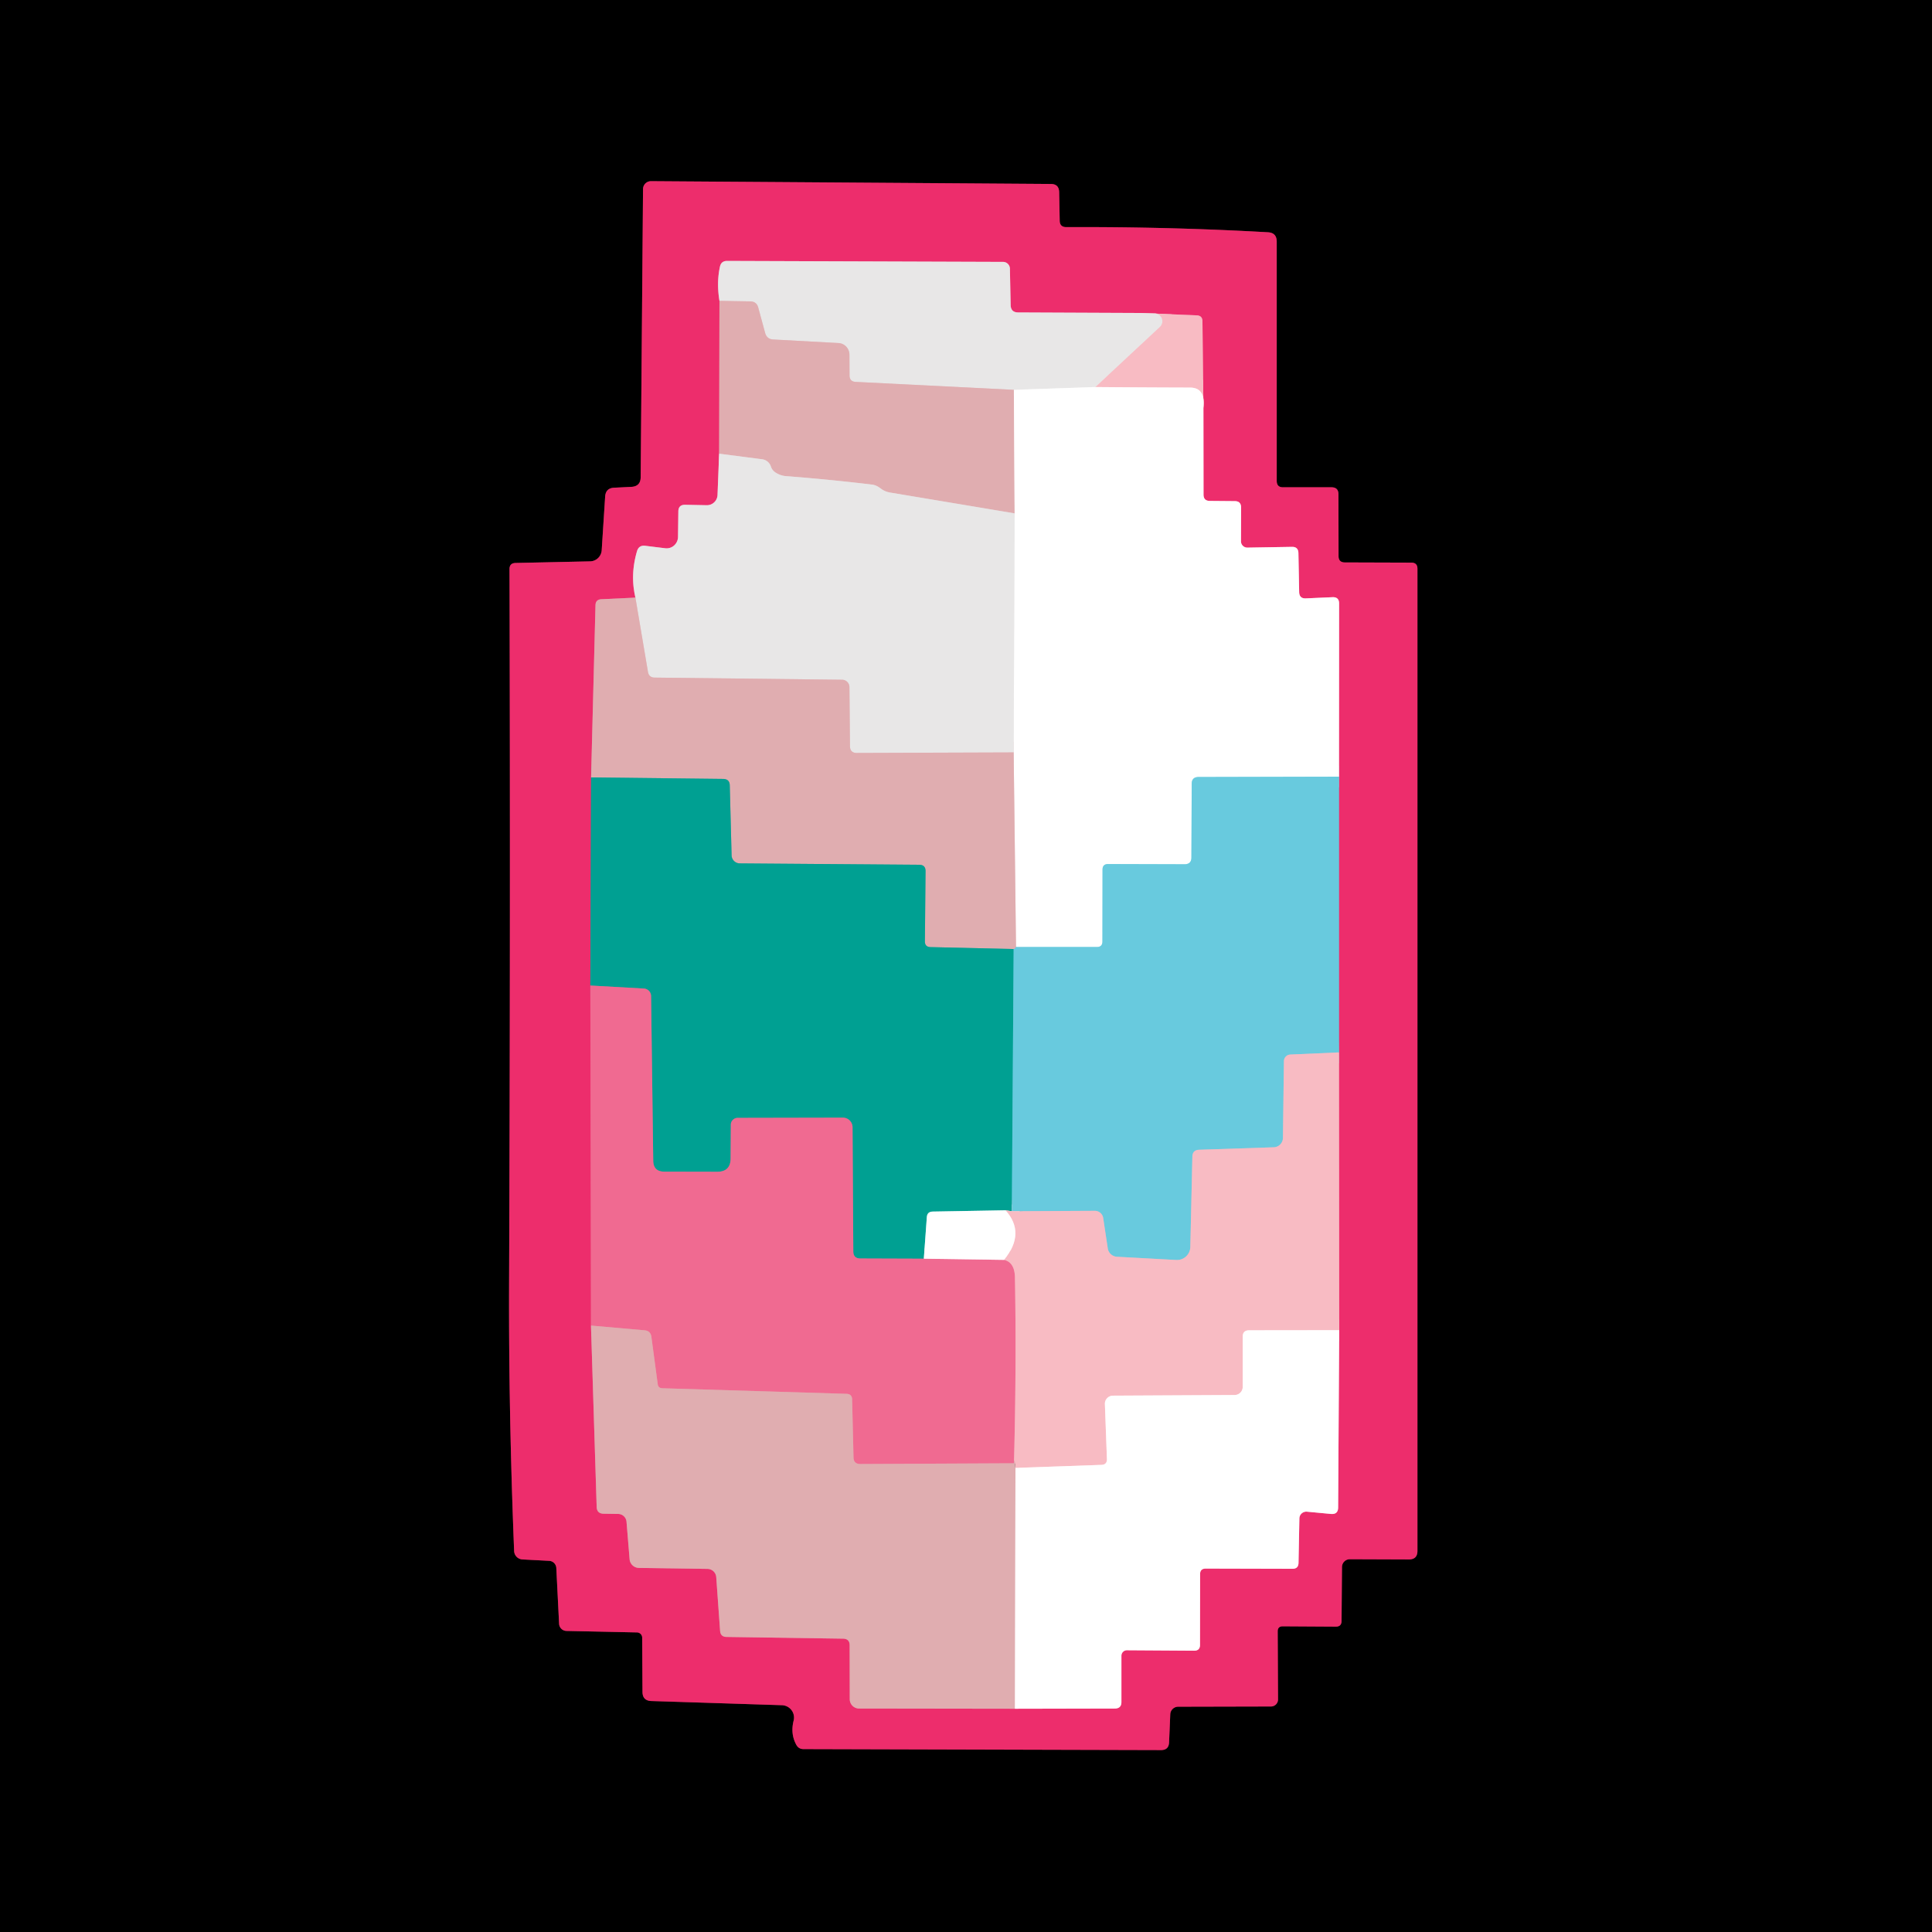<?xml version="1.0" encoding="UTF-8" standalone="no"?>
<!DOCTYPE svg PUBLIC "-//W3C//DTD SVG 1.1//EN" "http://www.w3.org/Graphics/SVG/1.1/DTD/svg11.dtd">
<svg xmlns="http://www.w3.org/2000/svg" version="1.1" viewBox="0.00 0.00 180.00 180.00">
<rect x="0.00" y="0.00" width="180.00" height="180.00" fill="#333333" stroke="none"/>
<g stroke-width="2.00" fill="none" stroke-linecap="butt">
<path stroke="#771736" vector-effect="non-scaling-stroke" d="
  M 98.73 20.56
  L 98.68 17.90
  Q 98.66 17.14 97.90 17.14
  L 60.65 16.88
  A 0.74 0.74 0.0 0 0 59.91 17.61
  L 59.69 44.46
  Q 59.68 45.31 58.83 45.36
  L 57.21 45.44
  Q 56.43 45.48 56.38 46.27
  L 56.06 51.26
  A 1.11 1.10 -88.9 0 1 54.98 52.30
  L 48.04 52.45
  Q 47.46 52.46 47.47 53.04
  Q 47.56 86.64 47.43 119.73
  Q 47.39 131.70 47.90 144.50
  A 0.82 0.82 0.0 0 0 48.68 145.29
  L 51.16 145.42
  A 0.70 0.70 0.0 0 1 51.83 146.09
  L 52.09 151.28
  A 0.70 0.70 0.0 0 0 52.78 151.95
  L 59.35 152.09
  A 0.49 0.49 0.0 0 1 59.83 152.58
  L 59.86 157.64
  Q 59.87 158.45 60.68 158.48
  L 72.86 158.87
  A 1.16 1.15 8.2 0 1 73.94 160.31
  Q 73.63 161.54 74.19 162.56
  Q 74.41 162.96 74.86 162.96
  L 108.17 163.05
  Q 108.89 163.05 108.92 162.33
  L 109.03 159.73
  A 0.74 0.74 0.0 0 1 109.77 159.01
  L 118.41 158.99
  A 0.66 0.65 -0.0 0 0 119.07 158.34
  L 119.04 151.99
  Q 119.04 151.52 119.51 151.52
  L 124.46 151.55
  Q 124.98 151.55 124.99 151.03
  L 125.03 145.99
  A 0.73 0.73 0.0 0 1 125.76 145.27
  L 131.26 145.29
  Q 132.06 145.29 132.06 144.49
  L 132.06 52.99
  Q 132.06 52.42 131.49 52.42
  L 125.30 52.40
  Q 124.71 52.40 124.71 51.81
  L 124.70 46.05
  Q 124.70 45.40 124.05 45.40
  L 119.55 45.40
  Q 118.95 45.41 118.95 44.80
  L 118.95 22.52
  Q 118.95 21.68 118.12 21.64
  Q 108.96 21.12 99.34 21.16
  Q 98.74 21.16 98.73 20.56"
/>
<path stroke="#e76d8e" vector-effect="non-scaling-stroke" d="
  M 67.03 28.03
  L 67.00 42.27"
/>
<path stroke="#eb8aaa" vector-effect="non-scaling-stroke" d="
  M 67.00 42.27
  L 66.85 46.12
  A 0.99 0.99 0.0 0 1 65.84 47.07
  L 63.84 47.03
  Q 63.21 47.02 63.20 47.64
  L 63.17 50.02
  A 1.08 1.06 -86.4 0 1 61.98 51.08
  L 60.11 50.85
  Q 59.52 50.78 59.35 51.35
  Q 58.70 53.56 59.20 55.68"
/>
<path stroke="#e76d8e" vector-effect="non-scaling-stroke" d="
  M 59.20 55.68
  L 56.02 55.83
  Q 55.49 55.86 55.48 56.39
  L 55.07 72.43"
/>
<path stroke="#77677f" vector-effect="non-scaling-stroke" d="
  M 55.07 72.43
  L 55.00 91.82"
/>
<path stroke="#ef4c7f" vector-effect="non-scaling-stroke" d="
  M 55.00 91.82
  L 55.06 123.50"
/>
<path stroke="#e76d8e" vector-effect="non-scaling-stroke" d="
  M 55.06 123.50
  L 55.59 140.39
  Q 55.61 141.02 56.24 141.03
  L 57.59 141.05
  A 0.79 0.79 0.0 0 1 58.37 141.77
  L 58.66 145.28
  A 0.89 0.88 -2.1 0 0 59.53 146.08
  L 65.92 146.17
  A 0.83 0.82 -1.1 0 1 66.73 146.94
  L 67.09 151.94
  Q 67.13 152.50 67.69 152.51
  L 78.54 152.67
  Q 79.16 152.68 79.16 153.29
  L 79.17 158.31
  A 0.87 0.87 0.0 0 0 80.04 159.18
  L 94.56 159.20"
/>
<path stroke="#f696b6" vector-effect="non-scaling-stroke" d="
  M 94.56 159.20
  L 103.86 159.18
  Q 104.48 159.18 104.48 158.57
  L 104.48 154.25
  A 0.51 0.51 0.0 0 1 104.99 153.75
  L 111.26 153.79
  Q 111.80 153.79 111.80 153.25
  L 111.81 146.66
  Q 111.81 146.14 112.34 146.14
  L 120.40 146.16
  Q 120.97 146.17 120.98 145.60
  L 121.06 141.47
  A 0.65 0.64 3.3 0 1 121.77 140.84
  L 124.00 141.05
  Q 124.67 141.11 124.67 140.44
  L 124.77 123.93"
/>
<path stroke="#f37498" vector-effect="non-scaling-stroke" d="
  M 124.77 123.93
  L 124.75 98.05"
/>
<path stroke="#ab7ca5" vector-effect="non-scaling-stroke" d="
  M 124.75 98.05
  L 124.75 72.36"
/>
<path stroke="#f696b6" vector-effect="non-scaling-stroke" d="
  M 124.75 72.36
  L 124.76 56.23
  Q 124.76 55.61 124.14 55.64
  L 121.67 55.75
  Q 121.06 55.78 121.04 55.17
  L 120.97 51.52
  Q 120.95 50.94 120.37 50.95
  L 116.22 51.02
  A 0.59 0.58 -0.5 0 1 115.62 50.44
  L 115.63 47.29
  Q 115.63 46.69 115.04 46.69
  L 112.71 46.67
  Q 112.13 46.66 112.13 46.08
  L 112.12 38.00"
/>
<path stroke="#f37498" vector-effect="non-scaling-stroke" d="
  M 112.12 38.00
  L 112.03 29.94
  Q 112.03 29.40 111.49 29.38
  L 106.21 29.16"
/>
<path stroke="#eb8aaa" vector-effect="non-scaling-stroke" d="
  M 106.21 29.16
  L 94.85 29.11
  Q 94.18 29.10 94.16 28.43
  L 94.09 25.02
  A 0.64 0.64 0.0 0 0 93.46 24.40
  L 67.74 24.31
  Q 67.20 24.31 67.08 24.83
  Q 66.75 26.32 67.03 28.03"
/>
<path stroke="#f0d1d5" vector-effect="non-scaling-stroke" d="
  M 106.21 29.16
  L 107.59 29.20
  A 0.73 0.73 0.0 0 1 108.06 30.47
  L 102.06 36.06"
/>
<path stroke="#f4f3f3" vector-effect="non-scaling-stroke" d="
  M 102.06 36.06
  L 94.46 36.32"
/>
<path stroke="#e4cacc" vector-effect="non-scaling-stroke" d="
  M 94.46 36.32
  L 79.72 35.58
  Q 79.16 35.55 79.15 34.99
  L 79.14 33.04
  A 1.09 1.08 -88.9 0 0 78.11 31.96
  L 72.05 31.63
  Q 71.45 31.60 71.29 31.03
  L 70.64 28.64
  Q 70.49 28.10 69.92 28.08
  L 67.03 28.03"
/>
<path stroke="#b4e5ef" vector-effect="non-scaling-stroke" d="
  M 124.75 72.36
  L 111.66 72.39
  Q 111.03 72.40 111.03 73.02
  L 111.00 79.89
  Q 111.00 80.52 110.36 80.52
  L 103.24 80.50
  Q 102.72 80.50 102.72 81.02
  L 102.71 87.73
  Q 102.70 88.23 102.20 88.23
  L 94.66 88.23"
/>
<path stroke="#f0d6d8" vector-effect="non-scaling-stroke" d="
  M 94.66 88.23
  L 94.44 70.10"
/>
<path stroke="#f4f3f3" vector-effect="non-scaling-stroke" d="
  M 94.44 70.10
  L 94.53 47.83"
/>
<path stroke="#fcdde1" vector-effect="non-scaling-stroke" d="
  M 112.12 38.00
  Q 112.34 36.11 110.86 36.11
  Q 106.67 36.10 102.06 36.06"
/>
<path stroke="#f0d6d8" vector-effect="non-scaling-stroke" d="
  M 94.46 36.32
  L 94.53 47.83"
/>
<path stroke="#e4cacc" vector-effect="non-scaling-stroke" d="
  M 94.53 47.83
  L 82.93 45.89
  Q 82.44 45.81 82.05 45.51
  Q 81.65 45.20 81.26 45.15
  Q 77.26 44.67 73.23 44.36
  Q 72.72 44.32 72.28 44.04
  Q 71.94 43.83 71.82 43.46
  A 0.99 0.98 -5.1 0 0 71.01 42.79
  L 67.00 42.27"
/>
<path stroke="#e4cacc" vector-effect="non-scaling-stroke" d="
  M 94.44 70.10
  L 79.84 70.15
  Q 79.20 70.16 79.19 69.52
  L 79.14 64.02
  A 0.69 0.69 0.0 0 0 78.45 63.33
  L 60.99 63.13
  Q 60.46 63.12 60.37 62.60
  L 59.20 55.68"
/>
<path stroke="#a4bcc7" vector-effect="non-scaling-stroke" d="
  M 94.66 88.23
  Q 94.54 88.43 94.44 88.42"
/>
<path stroke="#70a7a1" vector-effect="non-scaling-stroke" d="
  M 94.44 88.42
  L 86.70 88.24
  Q 86.16 88.23 86.17 87.69
  L 86.23 81.17
  Q 86.24 80.58 85.65 80.57
  L 68.93 80.44
  A 0.77 0.77 0.0 0 1 68.16 79.68
  L 67.99 73.18
  Q 67.98 72.58 67.37 72.57
  L 55.07 72.43"
/>
<path stroke="#b0c3d1" vector-effect="non-scaling-stroke" d="
  M 124.75 98.05
  L 120.22 98.25
  A 0.62 0.62 0.0 0 0 119.62 98.87
  L 119.53 106.01
  A 0.89 0.88 89.7 0 1 118.67 106.89
  L 111.74 107.12
  Q 111.10 107.14 111.09 107.77
  L 110.90 116.18
  A 1.24 1.24 0.0 0 1 109.60 117.39
  L 104.07 117.09
  A 0.92 0.91 -2.7 0 1 103.21 116.32
  L 102.78 113.47
  A 0.79 0.78 -4.2 0 0 102.00 112.81
  L 94.27 112.85"
/>
<path stroke="#34b5b8" vector-effect="non-scaling-stroke" d="
  M 94.44 88.42
  L 94.27 112.85"
/>
<path stroke="#7caeab" vector-effect="non-scaling-stroke" d="
  M 94.27 112.85
  Q 93.97 112.80 93.68 112.76"
/>
<path stroke="#80d0c9" vector-effect="non-scaling-stroke" d="
  M 93.68 112.76
  L 86.90 112.88
  Q 86.38 112.89 86.35 113.41
  L 86.07 117.27"
/>
<path stroke="#788592" vector-effect="non-scaling-stroke" d="
  M 86.07 117.27
  L 80.15 117.25
  Q 79.50 117.24 79.50 116.59
  L 79.43 105.03
  A 0.90 0.90 0.0 0 0 78.53 104.13
  L 68.73 104.15
  A 0.64 0.64 0.0 0 0 68.09 104.78
  L 68.07 107.93
  Q 68.06 109.17 66.82 109.17
  L 61.90 109.16
  Q 60.87 109.16 60.86 108.13
  L 60.66 92.80
  A 0.71 0.71 0.0 0 0 59.98 92.10
  L 55.00 91.82"
/>
<path stroke="#fcdde1" vector-effect="non-scaling-stroke" d="
  M 124.77 123.93
  L 116.38 123.94
  Q 115.78 123.94 115.78 124.54
  L 115.78 129.22
  A 0.76 0.75 -0.4 0 1 115.03 129.97
  L 103.69 130.03
  A 0.76 0.75 -1.5 0 0 102.94 130.81
  L 103.13 135.92
  Q 103.15 136.47 102.60 136.48
  L 94.61 136.76"
/>
<path stroke="#ecb4ba" vector-effect="non-scaling-stroke" d="
  M 94.61 136.76
  Q 94.51 135.66 94.47 136.33"
/>
<path stroke="#fcdde1" vector-effect="non-scaling-stroke" d="
  M 93.56 117.38
  Q 95.58 114.87 93.68 112.76"
/>
<path stroke="#f8b5c8" vector-effect="non-scaling-stroke" d="
  M 86.07 117.27
  L 93.56 117.38"
/>
<path stroke="#f493aa" vector-effect="non-scaling-stroke" d="
  M 93.56 117.38
  Q 94.53 117.62 94.56 119.00
  Q 94.71 127.30 94.47 136.33"
/>
<path stroke="#e88ca1" vector-effect="non-scaling-stroke" d="
  M 94.47 136.33
  L 80.16 136.40
  Q 79.53 136.40 79.52 135.78
  L 79.39 130.38
  Q 79.38 129.88 78.88 129.86
  L 61.71 129.34
  Q 61.33 129.33 61.28 128.96
  L 60.69 124.56
  Q 60.62 123.99 60.05 123.94
  L 55.06 123.50"
/>
<path stroke="#f0d6d8" vector-effect="non-scaling-stroke" d="
  M 94.61 136.76
  L 94.56 159.20"
/>
</g>
<path fill="#000000" d="
  M 180.00 0.00
  L 180.00 180.00
  L 0.00 180.00
  L 0.00 0.00
  L 180.00 0.00
  Z
  M 98.73 20.56
  L 98.68 17.90
  Q 98.66 17.14 97.90 17.14
  L 60.65 16.88
  A 0.74 0.74 0.0 0 0 59.91 17.61
  L 59.69 44.46
  Q 59.68 45.31 58.83 45.36
  L 57.21 45.44
  Q 56.43 45.48 56.38 46.27
  L 56.06 51.26
  A 1.11 1.10 -88.9 0 1 54.98 52.30
  L 48.04 52.45
  Q 47.46 52.46 47.47 53.04
  Q 47.56 86.64 47.43 119.73
  Q 47.39 131.70 47.90 144.50
  A 0.82 0.82 0.0 0 0 48.68 145.29
  L 51.16 145.42
  A 0.70 0.70 0.0 0 1 51.83 146.09
  L 52.09 151.28
  A 0.70 0.70 0.0 0 0 52.78 151.95
  L 59.35 152.09
  A 0.49 0.49 0.0 0 1 59.83 152.58
  L 59.86 157.64
  Q 59.87 158.45 60.68 158.48
  L 72.86 158.87
  A 1.16 1.15 8.2 0 1 73.94 160.31
  Q 73.63 161.54 74.19 162.56
  Q 74.41 162.96 74.86 162.96
  L 108.17 163.05
  Q 108.89 163.05 108.92 162.33
  L 109.03 159.73
  A 0.74 0.74 0.0 0 1 109.77 159.01
  L 118.41 158.99
  A 0.66 0.65 -0.0 0 0 119.07 158.34
  L 119.04 151.99
  Q 119.04 151.52 119.51 151.52
  L 124.46 151.55
  Q 124.98 151.55 124.99 151.03
  L 125.03 145.99
  A 0.73 0.73 0.0 0 1 125.76 145.27
  L 131.26 145.29
  Q 132.06 145.29 132.06 144.49
  L 132.06 52.99
  Q 132.06 52.42 131.49 52.42
  L 125.30 52.40
  Q 124.71 52.40 124.71 51.81
  L 124.70 46.05
  Q 124.70 45.40 124.05 45.40
  L 119.55 45.40
  Q 118.95 45.41 118.95 44.80
  L 118.95 22.52
  Q 118.95 21.68 118.12 21.64
  Q 108.96 21.12 99.34 21.16
  Q 98.74 21.16 98.73 20.56
  Z"
/>
<path fill="#ed2d6c" d="
  M 99.34 21.16
  Q 108.96 21.12 118.12 21.64
  Q 118.95 21.68 118.95 22.52
  L 118.95 44.80
  Q 118.95 45.41 119.55 45.40
  L 124.05 45.40
  Q 124.70 45.40 124.70 46.05
  L 124.71 51.81
  Q 124.71 52.40 125.30 52.40
  L 131.49 52.42
  Q 132.06 52.42 132.06 52.99
  L 132.06 144.49
  Q 132.06 145.29 131.26 145.29
  L 125.76 145.27
  A 0.73 0.73 0.0 0 0 125.03 145.99
  L 124.99 151.03
  Q 124.98 151.55 124.46 151.55
  L 119.51 151.52
  Q 119.04 151.52 119.04 151.99
  L 119.07 158.34
  A 0.66 0.65 0.0 0 1 118.41 158.99
  L 109.77 159.01
  A 0.74 0.74 0.0 0 0 109.03 159.73
  L 108.92 162.33
  Q 108.89 163.05 108.17 163.05
  L 74.86 162.96
  Q 74.41 162.96 74.19 162.56
  Q 73.63 161.54 73.94 160.31
  A 1.16 1.15 8.2 0 0 72.86 158.87
  L 60.68 158.48
  Q 59.87 158.45 59.86 157.64
  L 59.83 152.58
  A 0.49 0.49 0.0 0 0 59.35 152.09
  L 52.78 151.95
  A 0.70 0.70 0.0 0 1 52.09 151.28
  L 51.83 146.09
  A 0.70 0.70 0.0 0 0 51.16 145.42
  L 48.68 145.29
  A 0.82 0.82 0.0 0 1 47.90 144.50
  Q 47.39 131.70 47.43 119.73
  Q 47.56 86.64 47.47 53.04
  Q 47.46 52.46 48.04 52.45
  L 54.98 52.30
  A 1.11 1.10 -88.9 0 0 56.06 51.26
  L 56.38 46.27
  Q 56.43 45.48 57.21 45.44
  L 58.83 45.36
  Q 59.68 45.31 59.69 44.46
  L 59.91 17.61
  A 0.74 0.74 0.0 0 1 60.65 16.88
  L 97.90 17.14
  Q 98.66 17.14 98.68 17.90
  L 98.73 20.56
  Q 98.74 21.16 99.34 21.16
  Z
  M 67.03 28.03
  L 67.00 42.27
  L 66.85 46.12
  A 0.99 0.99 0.0 0 1 65.84 47.07
  L 63.84 47.03
  Q 63.21 47.02 63.20 47.64
  L 63.17 50.02
  A 1.08 1.06 -86.4 0 1 61.98 51.08
  L 60.11 50.85
  Q 59.52 50.78 59.35 51.35
  Q 58.70 53.56 59.20 55.68
  L 56.02 55.83
  Q 55.49 55.86 55.48 56.39
  L 55.07 72.43
  L 55.00 91.82
  L 55.06 123.50
  L 55.59 140.39
  Q 55.61 141.02 56.24 141.03
  L 57.59 141.05
  A 0.79 0.79 0.0 0 1 58.37 141.77
  L 58.66 145.28
  A 0.89 0.88 -2.1 0 0 59.53 146.08
  L 65.92 146.17
  A 0.83 0.82 -1.1 0 1 66.73 146.94
  L 67.09 151.94
  Q 67.13 152.50 67.69 152.51
  L 78.54 152.67
  Q 79.16 152.68 79.16 153.29
  L 79.17 158.31
  A 0.87 0.87 0.0 0 0 80.04 159.18
  L 94.56 159.20
  L 103.86 159.18
  Q 104.48 159.18 104.48 158.57
  L 104.48 154.25
  A 0.51 0.51 0.0 0 1 104.99 153.75
  L 111.26 153.79
  Q 111.80 153.79 111.80 153.25
  L 111.81 146.66
  Q 111.81 146.14 112.34 146.14
  L 120.40 146.16
  Q 120.97 146.17 120.98 145.60
  L 121.06 141.47
  A 0.65 0.64 3.3 0 1 121.77 140.84
  L 124.00 141.05
  Q 124.67 141.11 124.67 140.44
  L 124.77 123.93
  L 124.75 98.05
  L 124.75 72.36
  L 124.76 56.23
  Q 124.76 55.61 124.14 55.64
  L 121.67 55.75
  Q 121.06 55.78 121.04 55.17
  L 120.97 51.52
  Q 120.95 50.94 120.37 50.95
  L 116.22 51.02
  A 0.59 0.58 -0.5 0 1 115.62 50.44
  L 115.63 47.29
  Q 115.63 46.69 115.04 46.69
  L 112.71 46.67
  Q 112.13 46.66 112.13 46.08
  L 112.12 38.00
  L 112.03 29.94
  Q 112.03 29.40 111.49 29.38
  L 106.21 29.16
  L 94.85 29.11
  Q 94.18 29.10 94.16 28.43
  L 94.09 25.02
  A 0.64 0.64 0.0 0 0 93.46 24.40
  L 67.74 24.31
  Q 67.20 24.31 67.08 24.83
  Q 66.75 26.32 67.03 28.03
  Z"
/>
<path fill="#e8e7e7" d="
  M 106.21 29.16
  L 107.59 29.20
  A 0.73 0.73 0.0 0 1 108.06 30.47
  L 102.06 36.06
  L 94.46 36.32
  L 79.72 35.58
  Q 79.16 35.55 79.15 34.99
  L 79.14 33.04
  A 1.09 1.08 -88.9 0 0 78.11 31.96
  L 72.05 31.63
  Q 71.45 31.60 71.29 31.03
  L 70.64 28.64
  Q 70.49 28.10 69.92 28.08
  L 67.03 28.03
  Q 66.75 26.32 67.08 24.83
  Q 67.20 24.31 67.74 24.31
  L 93.46 24.40
  A 0.64 0.64 0.0 0 1 94.09 25.02
  L 94.16 28.43
  Q 94.18 29.10 94.85 29.11
  L 106.21 29.16
  Z"
/>
<path fill="#e0adb0" d="
  M 94.46 36.32
  L 94.53 47.83
  L 82.93 45.89
  Q 82.44 45.81 82.05 45.51
  Q 81.65 45.20 81.26 45.15
  Q 77.26 44.67 73.23 44.36
  Q 72.72 44.32 72.28 44.04
  Q 71.94 43.83 71.82 43.46
  A 0.99 0.98 -5.1 0 0 71.01 42.79
  L 67.00 42.27
  L 67.03 28.03
  L 69.92 28.08
  Q 70.49 28.10 70.64 28.64
  L 71.29 31.03
  Q 71.45 31.60 72.05 31.63
  L 78.11 31.96
  A 1.09 1.08 -88.9 0 1 79.14 33.04
  L 79.15 34.99
  Q 79.16 35.55 79.72 35.58
  L 94.46 36.32
  Z"
/>
<path fill="#f8bbc3" d="
  M 112.12 38.00
  Q 112.34 36.11 110.86 36.11
  Q 106.67 36.10 102.06 36.06
  L 108.06 30.47
  A 0.73 0.73 0.0 0 0 107.59 29.20
  L 106.21 29.16
  L 111.49 29.38
  Q 112.03 29.40 112.03 29.94
  L 112.12 38.00
  Z"
/>
<path fill="#ffffff" d="
  M 102.06 36.06
  Q 106.67 36.10 110.86 36.11
  Q 112.34 36.11 112.12 38.00
  L 112.13 46.08
  Q 112.13 46.66 112.71 46.67
  L 115.04 46.69
  Q 115.63 46.69 115.63 47.29
  L 115.62 50.44
  A 0.59 0.58 -0.5 0 0 116.22 51.02
  L 120.37 50.95
  Q 120.95 50.94 120.97 51.52
  L 121.04 55.17
  Q 121.06 55.78 121.67 55.75
  L 124.14 55.64
  Q 124.76 55.61 124.76 56.23
  L 124.75 72.36
  L 111.66 72.39
  Q 111.03 72.40 111.03 73.02
  L 111.00 79.89
  Q 111.00 80.52 110.36 80.52
  L 103.24 80.50
  Q 102.72 80.50 102.72 81.02
  L 102.71 87.73
  Q 102.70 88.23 102.20 88.23
  L 94.66 88.23
  L 94.44 70.10
  L 94.53 47.83
  L 94.46 36.32
  L 102.06 36.06
  Z"
/>
<path fill="#e8e7e7" d="
  M 94.53 47.83
  L 94.44 70.10
  L 79.84 70.15
  Q 79.20 70.16 79.19 69.52
  L 79.14 64.02
  A 0.69 0.69 0.0 0 0 78.45 63.33
  L 60.99 63.13
  Q 60.46 63.12 60.37 62.60
  L 59.20 55.68
  Q 58.70 53.56 59.35 51.35
  Q 59.52 50.78 60.11 50.85
  L 61.98 51.08
  A 1.08 1.06 -86.4 0 0 63.17 50.02
  L 63.20 47.64
  Q 63.21 47.02 63.84 47.03
  L 65.84 47.07
  A 0.99 0.99 0.0 0 0 66.85 46.12
  L 67.00 42.27
  L 71.01 42.79
  A 0.99 0.98 -5.1 0 1 71.82 43.46
  Q 71.94 43.83 72.28 44.04
  Q 72.72 44.32 73.23 44.36
  Q 77.26 44.67 81.26 45.15
  Q 81.65 45.20 82.05 45.51
  Q 82.44 45.81 82.93 45.89
  L 94.53 47.83
  Z"
/>
<path fill="#e0adb0" d="
  M 59.20 55.68
  L 60.37 62.60
  Q 60.46 63.12 60.99 63.13
  L 78.45 63.33
  A 0.69 0.69 0.0 0 1 79.14 64.02
  L 79.19 69.52
  Q 79.20 70.16 79.84 70.15
  L 94.44 70.10
  L 94.66 88.23
  Q 94.54 88.43 94.44 88.42
  L 86.70 88.24
  Q 86.16 88.23 86.17 87.69
  L 86.23 81.17
  Q 86.24 80.58 85.65 80.57
  L 68.93 80.44
  A 0.77 0.77 0.0 0 1 68.16 79.68
  L 67.99 73.18
  Q 67.98 72.58 67.37 72.57
  L 55.07 72.43
  L 55.48 56.39
  Q 55.49 55.86 56.02 55.83
  L 59.20 55.68
  Z"
/>
<path fill="#00a092" d="
  M 94.44 88.42
  L 94.27 112.85
  Q 93.97 112.80 93.68 112.76
  L 86.90 112.88
  Q 86.38 112.89 86.35 113.41
  L 86.07 117.27
  L 80.15 117.25
  Q 79.50 117.24 79.50 116.59
  L 79.43 105.03
  A 0.90 0.90 0.0 0 0 78.53 104.13
  L 68.73 104.15
  A 0.64 0.64 0.0 0 0 68.09 104.78
  L 68.07 107.93
  Q 68.06 109.17 66.82 109.17
  L 61.90 109.16
  Q 60.87 109.16 60.86 108.13
  L 60.66 92.80
  A 0.71 0.71 0.0 0 0 59.98 92.10
  L 55.00 91.82
  L 55.07 72.43
  L 67.37 72.57
  Q 67.98 72.58 67.99 73.18
  L 68.16 79.68
  A 0.77 0.77 0.0 0 0 68.93 80.44
  L 85.65 80.57
  Q 86.24 80.58 86.23 81.17
  L 86.17 87.69
  Q 86.16 88.23 86.70 88.24
  L 94.44 88.42
  Z"
/>
<path fill="#68cade" d="
  M 124.75 72.36
  L 124.75 98.05
  L 120.22 98.25
  A 0.62 0.62 0.0 0 0 119.62 98.87
  L 119.53 106.01
  A 0.89 0.88 89.7 0 1 118.67 106.89
  L 111.74 107.12
  Q 111.10 107.14 111.09 107.77
  L 110.90 116.18
  A 1.24 1.24 0.0 0 1 109.60 117.39
  L 104.07 117.09
  A 0.92 0.91 -2.7 0 1 103.21 116.32
  L 102.78 113.47
  A 0.79 0.78 -4.2 0 0 102.00 112.81
  L 94.27 112.85
  L 94.44 88.42
  Q 94.54 88.43 94.66 88.23
  L 102.20 88.23
  Q 102.70 88.23 102.71 87.73
  L 102.72 81.02
  Q 102.72 80.50 103.24 80.50
  L 110.36 80.52
  Q 111.00 80.52 111.00 79.89
  L 111.03 73.02
  Q 111.03 72.40 111.66 72.39
  L 124.75 72.36
  Z"
/>
<path fill="#f06a91" d="
  M 86.07 117.27
  L 93.56 117.38
  Q 94.53 117.62 94.56 119.00
  Q 94.71 127.30 94.47 136.33
  L 80.16 136.40
  Q 79.53 136.40 79.52 135.78
  L 79.39 130.38
  Q 79.38 129.88 78.88 129.86
  L 61.71 129.34
  Q 61.33 129.33 61.28 128.96
  L 60.69 124.56
  Q 60.62 123.99 60.05 123.94
  L 55.06 123.50
  L 55.00 91.82
  L 59.98 92.10
  A 0.71 0.71 0.0 0 1 60.66 92.80
  L 60.86 108.13
  Q 60.87 109.16 61.90 109.16
  L 66.82 109.17
  Q 68.06 109.17 68.07 107.93
  L 68.09 104.78
  A 0.64 0.64 0.0 0 1 68.73 104.15
  L 78.53 104.13
  A 0.90 0.90 0.0 0 1 79.43 105.03
  L 79.50 116.59
  Q 79.50 117.24 80.15 117.25
  L 86.07 117.27
  Z"
/>
<path fill="#f8bbc3" d="
  M 124.75 98.05
  L 124.77 123.93
  L 116.38 123.94
  Q 115.78 123.94 115.78 124.54
  L 115.78 129.22
  A 0.76 0.75 -0.4 0 1 115.03 129.97
  L 103.69 130.03
  A 0.76 0.75 -1.5 0 0 102.94 130.81
  L 103.13 135.92
  Q 103.15 136.47 102.60 136.48
  L 94.61 136.76
  Q 94.51 135.66 94.47 136.33
  Q 94.71 127.30 94.56 119.00
  Q 94.53 117.62 93.56 117.38
  Q 95.58 114.87 93.68 112.76
  Q 93.97 112.80 94.27 112.85
  L 102.00 112.81
  A 0.79 0.78 -4.2 0 1 102.78 113.47
  L 103.21 116.32
  A 0.92 0.91 -2.7 0 0 104.07 117.09
  L 109.60 117.39
  A 1.24 1.24 0.0 0 0 110.90 116.18
  L 111.09 107.77
  Q 111.10 107.14 111.74 107.12
  L 118.67 106.89
  A 0.89 0.88 89.7 0 0 119.53 106.01
  L 119.62 98.87
  A 0.62 0.62 0.0 0 1 120.22 98.25
  L 124.75 98.05
  Z"
/>
<path fill="#ffffff" d="
  M 93.68 112.76
  Q 95.58 114.87 93.56 117.38
  L 86.07 117.27
  L 86.35 113.41
  Q 86.38 112.89 86.90 112.88
  L 93.68 112.76
  Z"
/>
<path fill="#e0adb0" d="
  M 94.47 136.33
  Q 94.51 135.66 94.61 136.76
  L 94.56 159.20
  L 80.04 159.18
  A 0.87 0.87 0.0 0 1 79.17 158.31
  L 79.16 153.29
  Q 79.16 152.68 78.54 152.67
  L 67.69 152.51
  Q 67.13 152.50 67.09 151.94
  L 66.73 146.94
  A 0.83 0.82 -1.1 0 0 65.92 146.17
  L 59.53 146.08
  A 0.89 0.88 -2.1 0 1 58.66 145.28
  L 58.37 141.77
  A 0.79 0.79 0.0 0 0 57.59 141.05
  L 56.24 141.03
  Q 55.61 141.02 55.59 140.39
  L 55.06 123.50
  L 60.05 123.94
  Q 60.62 123.99 60.69 124.56
  L 61.28 128.96
  Q 61.33 129.33 61.71 129.34
  L 78.88 129.86
  Q 79.38 129.88 79.39 130.38
  L 79.52 135.78
  Q 79.53 136.40 80.16 136.40
  L 94.47 136.33
  Z"
/>
<path fill="#ffffff" d="
  M 124.77 123.93
  L 124.67 140.44
  Q 124.67 141.11 124.00 141.05
  L 121.77 140.84
  A 0.65 0.64 3.3 0 0 121.06 141.47
  L 120.98 145.60
  Q 120.97 146.17 120.40 146.16
  L 112.34 146.14
  Q 111.81 146.14 111.81 146.66
  L 111.80 153.25
  Q 111.80 153.79 111.26 153.79
  L 104.99 153.75
  A 0.51 0.51 0.0 0 0 104.48 154.25
  L 104.48 158.57
  Q 104.48 159.18 103.86 159.18
  L 94.56 159.20
  L 94.61 136.76
  L 102.60 136.48
  Q 103.15 136.47 103.13 135.92
  L 102.94 130.81
  A 0.76 0.75 -1.5 0 1 103.69 130.03
  L 115.03 129.97
  A 0.76 0.75 -0.4 0 0 115.78 129.22
  L 115.78 124.54
  Q 115.78 123.94 116.38 123.94
  L 124.77 123.93
  Z"
/>
</svg>

